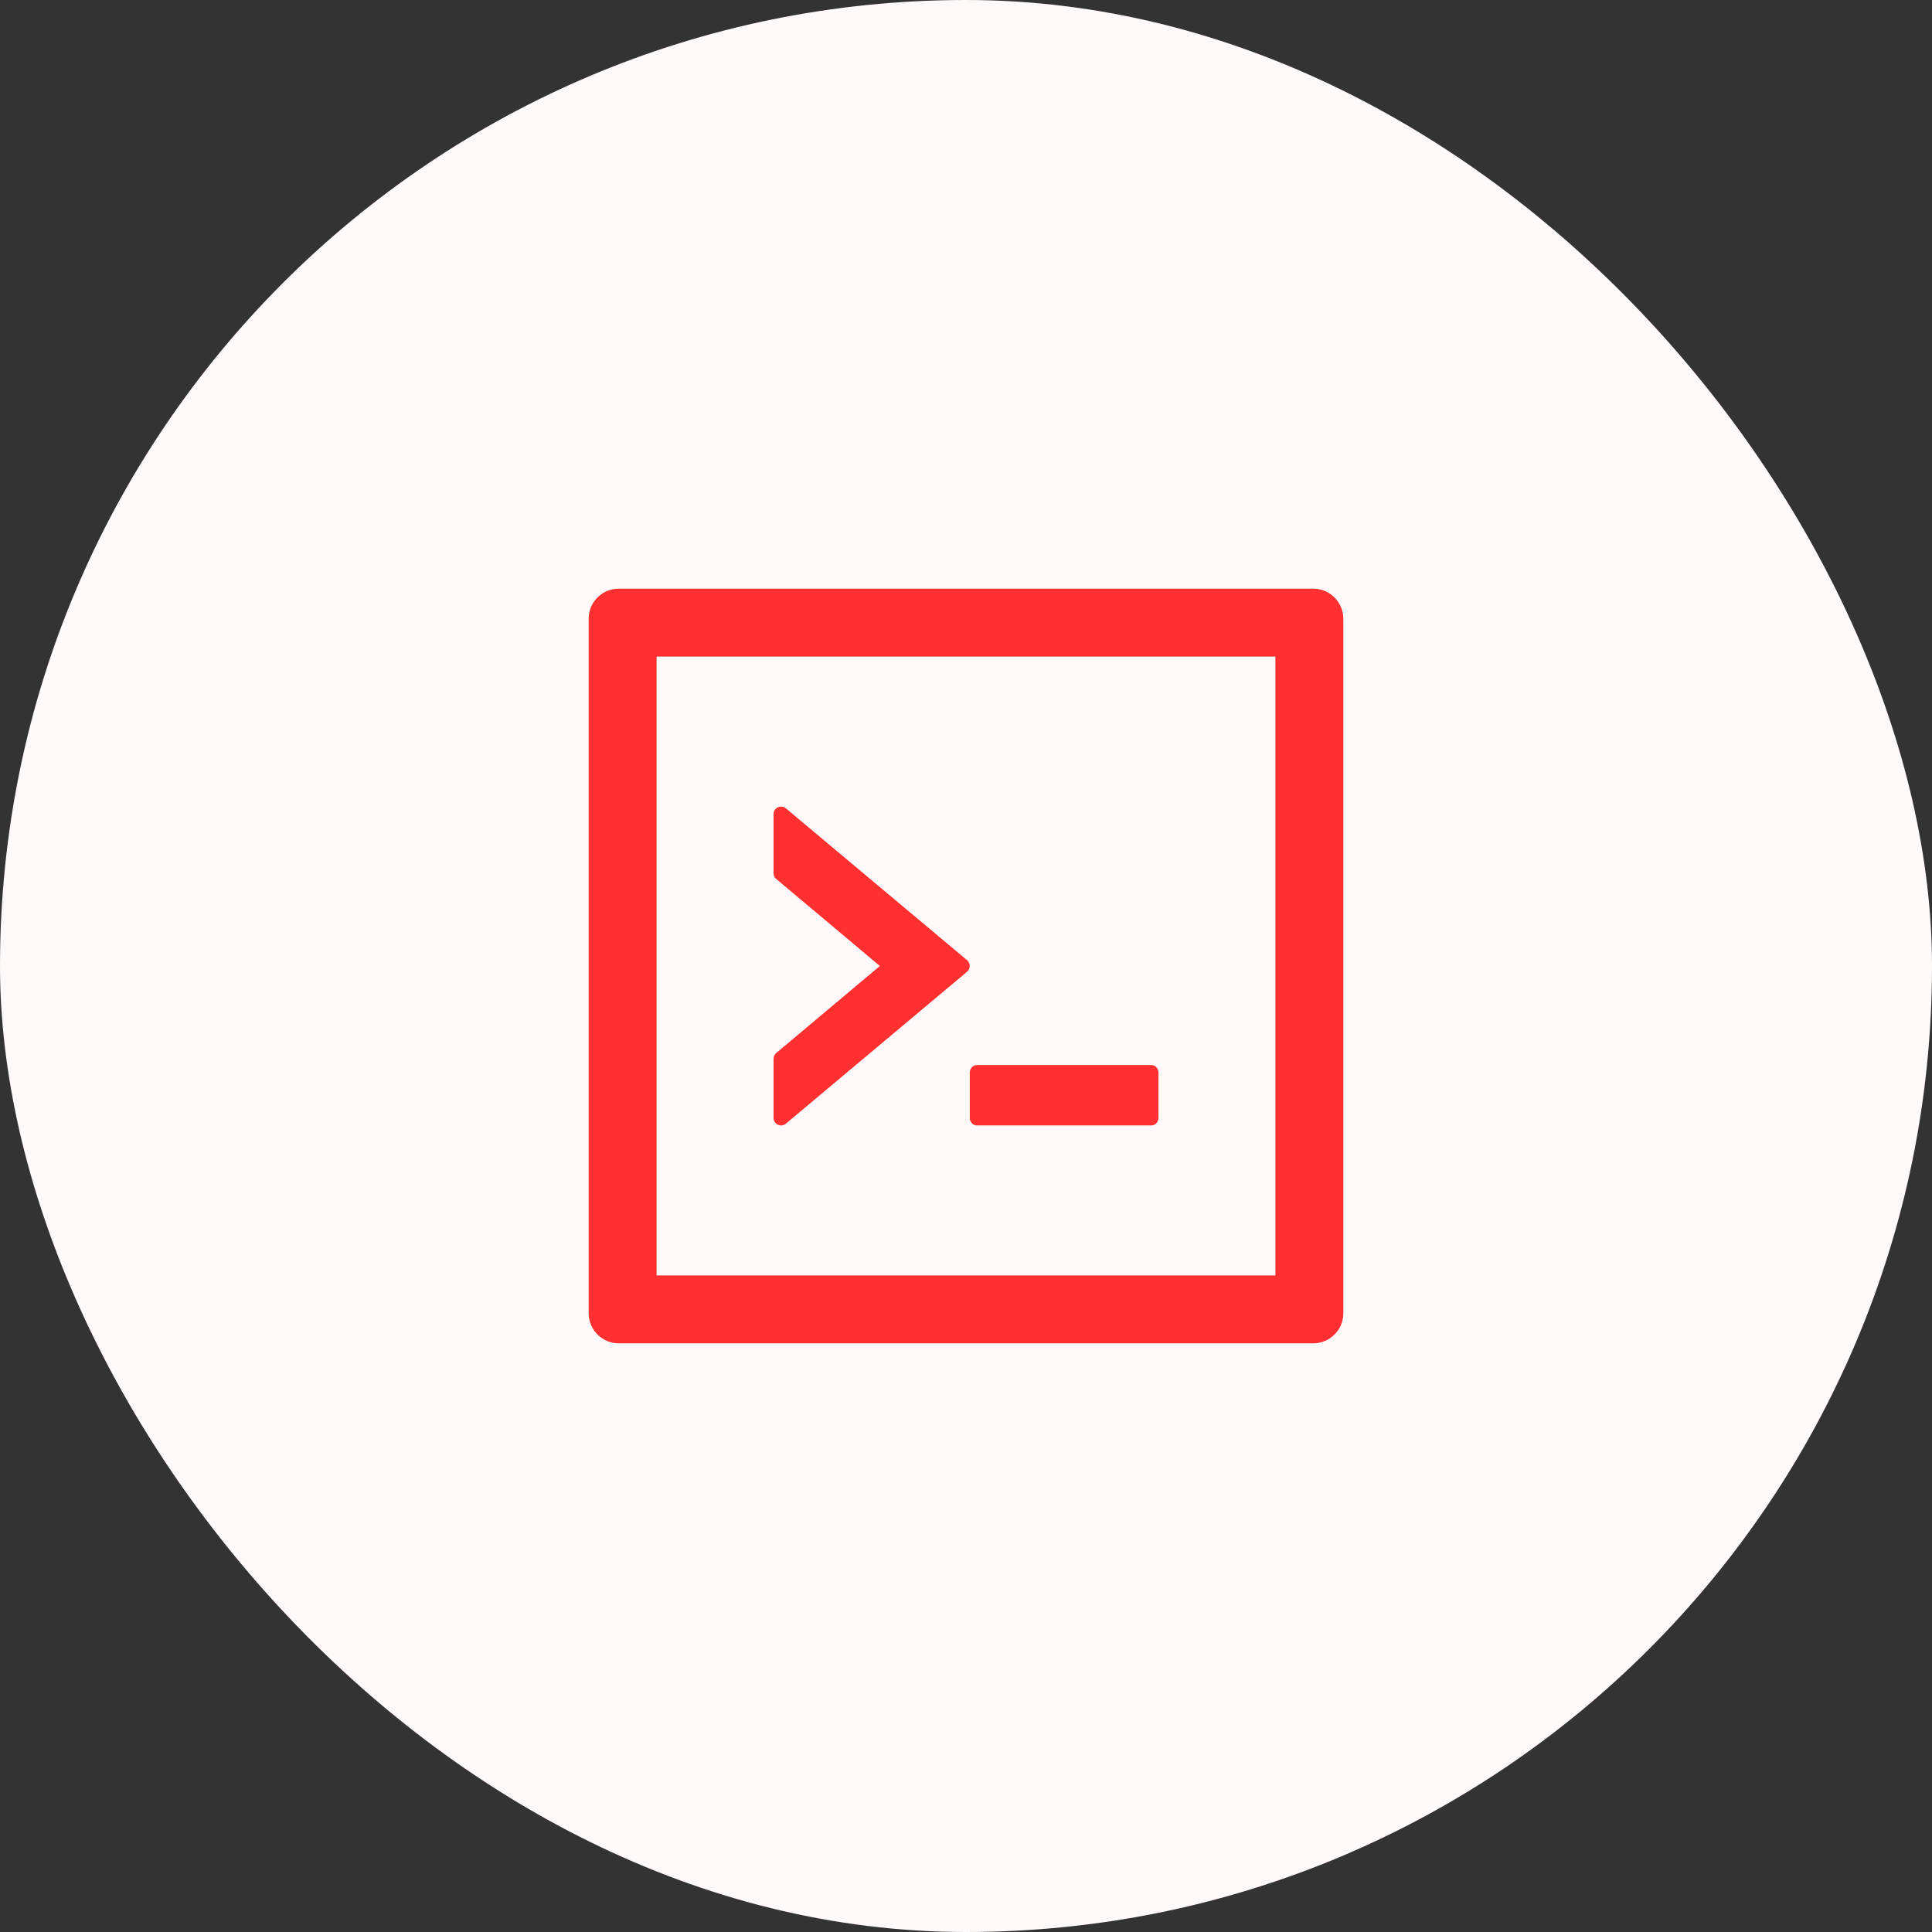 <svg width="64" height="64" viewBox="0 0 64 64" fill="none" xmlns="http://www.w3.org/2000/svg">
<rect x="0" y="0" width="64" height="64" fill="#333333" stroke="none"/>
<rect width="64" height="64" rx="32" fill="#FFF9F9"/>
<path d="M32.125 37.031C32.125 37.169 32.231 37.281 32.359 37.281H38.141C38.269 37.281 38.375 37.169 38.375 37.031V35.531C38.375 35.394 38.269 35.281 38.141 35.281H32.359C32.231 35.281 32.125 35.394 32.125 35.531V37.031ZM26.034 37.222L32.034 32.191C32.153 32.091 32.153 31.906 32.034 31.806L26.034 26.778C25.998 26.747 25.954 26.728 25.907 26.721C25.86 26.715 25.812 26.722 25.769 26.742C25.726 26.762 25.689 26.794 25.664 26.834C25.638 26.875 25.625 26.921 25.625 26.969V28.928C25.625 29.003 25.656 29.072 25.716 29.119L29.147 32L25.716 34.881C25.688 34.905 25.665 34.934 25.649 34.967C25.634 35 25.625 35.035 25.625 35.072V37.031C25.625 37.244 25.872 37.359 26.034 37.222ZM43.5 19.5H20.5C19.947 19.5 19.5 19.947 19.5 20.5V43.5C19.5 44.053 19.947 44.5 20.5 44.5H43.5C44.053 44.5 44.5 44.053 44.5 43.5V20.5C44.5 19.947 44.053 19.5 43.5 19.5ZM42.25 42.25H21.75V21.75H42.25V42.25Z" fill="#FF302F"/>
</svg>
